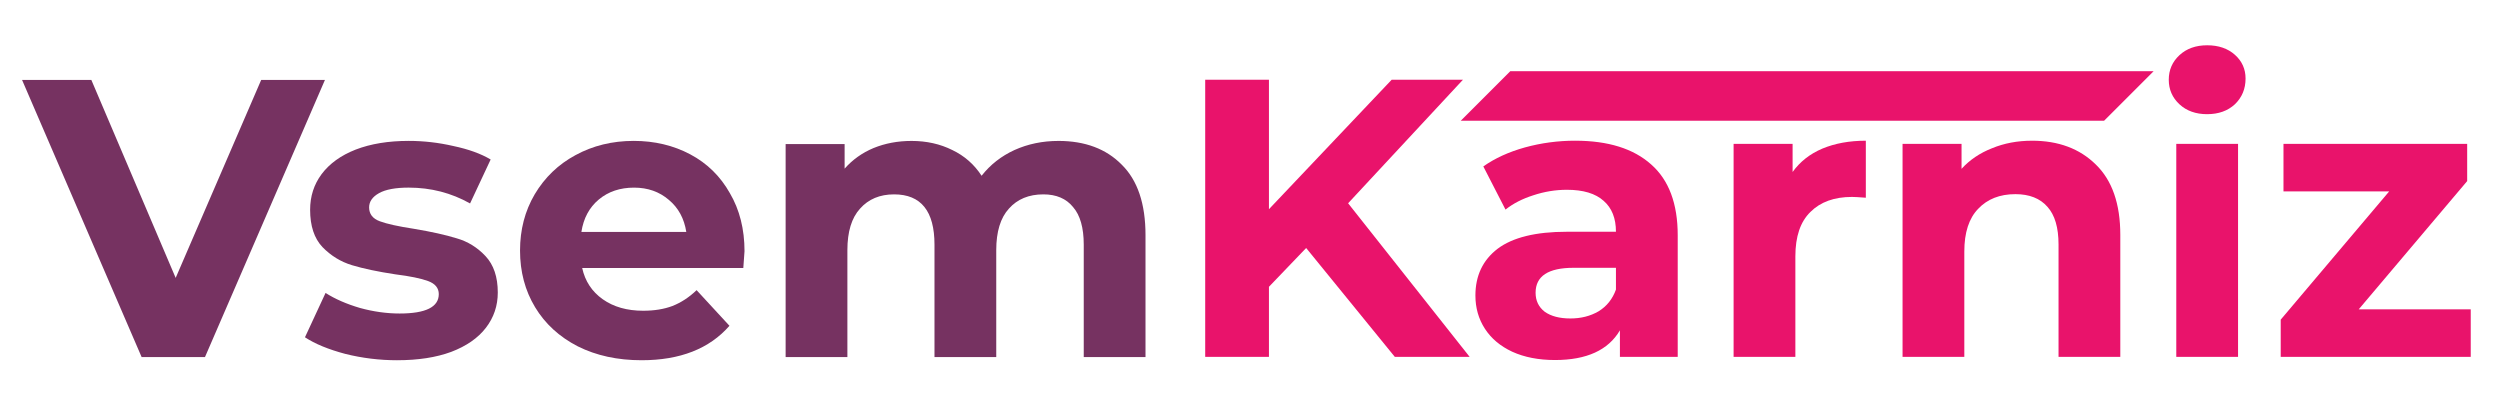 <svg fill="none" height="32" viewBox="0 0 195 32" width="195" xmlns="http://www.w3.org/2000/svg"><g fill="#e9136b"><path d="m101.88 19.344-2.902 3.026v5.466h-4.972v-21.616h4.972v10.098l9.572-10.098h5.559l-8.956 9.635 9.481 11.982h-5.837z"/><path d="m122.864 10.975c2.573 0 4.549.618 5.929 1.853 1.379 1.215 2.069 3.057 2.069 5.527v9.48h-4.509v-2.069c-.906 1.544-2.594 2.316-5.064 2.316-1.277 0-2.388-.216-3.335-.648-.927-.432-1.637-1.029-2.131-1.791s-.741-1.626-.741-2.594c0-1.544.576-2.759 1.729-3.644 1.174-.885 2.975-1.328 5.404-1.328h3.829c0-1.05-.319-1.853-.957-2.409-.638-.577-1.595-.865-2.872-.865-.885 0-1.76.144-2.625.432-.844.268-1.564.638-2.161 1.112l-1.73-3.366c.906-.638 1.987-1.132 3.243-1.482 1.276-.35 2.584-.525 3.922-.525zm-.371 13.865c.824 0 1.554-.185 2.193-.556.638-.391 1.091-.957 1.358-1.698v-1.698h-3.304c-1.976 0-2.964.648-2.964 1.945 0 .618.236 1.112.71 1.482.494.35 1.163.525 2.007.525z"/><path d="m139.823 13.415c.576-.803 1.348-1.41 2.316-1.822.988-.412 2.12-.618 3.396-.618v4.447c-.535-.041-.895-.062-1.08-.062-1.38 0-2.461.391-3.243 1.173-.782.762-1.173 1.915-1.173 3.459v7.843h-4.818v-16.613h4.602z"/><path d="m158.497 10.975c2.059 0 3.716.618 4.972 1.853 1.277 1.235 1.915 3.067 1.915 5.497v9.511h-4.818v-8.77c0-1.318-.288-2.295-.864-2.934-.577-.659-1.41-.988-2.501-.988-1.215 0-2.183.381-2.903 1.143-.721.741-1.081 1.853-1.081 3.335v8.214h-4.817v-16.613h4.601v1.946c.638-.7 1.431-1.235 2.378-1.606.947-.391 1.986-.587 3.118-.587z"/><path d="m169.75 11.222h4.818v16.613h-4.818zm2.409-2.316c-.885 0-1.606-.257-2.162-.772-.555-.515-.833-1.153-.833-1.915 0-.762.278-1.4.833-1.915.556-.515 1.277-.772 2.162-.772s1.606.247 2.162.741c.555.494.833 1.112.833 1.853 0 .803-.278 1.472-.833 2.007-.556.515-1.277.772-2.162.772z"/><path d="m192.718 24.13v3.706h-14.822v-2.903l8.461-10.005h-8.245v-3.706h14.328v2.903l-8.461 10.005z"/><path d="m117.8 5.556h50.18l-3.86 3.86h-50.18z"/></g><path d="m25.345 6.236-9.357 21.616h-4.941l-9.326-21.616h5.404l6.577 15.44 6.67-15.44z" fill="#763261"/><path d="m30.982 28.099c-1.379 0-2.728-.165-4.045-.494-1.317-.35-2.368-.782-3.15-1.297l1.606-3.459c.741.473 1.637.865 2.687 1.173 1.05.288 2.079.432 3.088.432 2.038 0 3.057-.504 3.057-1.513 0-.473-.278-.813-.834-1.019-.556-.206-1.41-.381-2.563-.525-1.359-.206-2.481-.443-3.366-.71-.885-.268-1.657-.741-2.316-1.421-.638-.679-.957-1.647-.957-2.903 0-1.05.298-1.976.895-2.779.618-.824 1.503-1.462 2.656-1.915 1.173-.453 2.553-.679 4.138-.679 1.173 0 2.337.134 3.49.401 1.173.247 2.141.597 2.903 1.05l-1.606 3.428c-1.462-.823-3.057-1.235-4.786-1.235-1.029 0-1.801.144-2.316.432-.515.288-.772.659-.772 1.112 0 .515.278.875.834 1.081.556.206 1.441.402 2.656.587 1.359.227 2.47.473 3.335.741.865.247 1.616.71 2.254 1.39.638.679.957 1.626.957 2.841 0 1.029-.309 1.946-.926 2.748-.618.803-1.523 1.431-2.717 1.884-1.173.432-2.573.648-4.2.648z" fill="#763261"/><path d="m58.071 19.607c0 .062-.031.494-.093 1.297h-12.568c.226 1.029.762 1.843 1.606 2.439.844.597 1.894.895 3.15.895.865 0 1.626-.123 2.285-.371.679-.268 1.307-.679 1.884-1.235l2.563 2.779c-1.565 1.791-3.85 2.687-6.855 2.687-1.873 0-3.531-.36-4.972-1.081-1.441-.741-2.553-1.76-3.335-3.057-.782-1.297-1.173-2.769-1.173-4.416 0-1.626.381-3.088 1.143-4.385.782-1.318 1.843-2.337 3.181-3.057 1.359-.741 2.872-1.112 4.539-1.112 1.626 0 3.098.35 4.416 1.05 1.318.7 2.347 1.709 3.088 3.026.762 1.297 1.143 2.81 1.143 4.539zm-8.616-4.972c-1.091 0-2.007.309-2.748.926-.741.618-1.194 1.462-1.359 2.532h8.183c-.165-1.05-.618-1.884-1.359-2.501-.741-.638-1.647-.957-2.717-.957z" fill="#763261"/><path d="m82.555 10.992c2.079 0 3.726.618 4.941 1.853 1.235 1.215 1.853 3.047 1.853 5.497v9.511h-4.817v-8.77c0-1.317-.278-2.295-.834-2.934-.535-.659-1.307-.988-2.316-.988-1.132 0-2.028.37-2.687 1.112-.659.721-.988 1.801-.988 3.242v8.338h-4.817v-8.77c0-2.615-1.05-3.922-3.15-3.922-1.112 0-1.997.37-2.656 1.112-.659.721-.988 1.801-.988 3.242v8.338h-4.817v-16.613h4.601v1.915c.618-.7 1.369-1.235 2.254-1.606.906-.37 1.894-.556 2.965-.556 1.173 0 2.234.237 3.181.71.947.453 1.709 1.122 2.285 2.007.679-.865 1.534-1.534 2.563-2.007 1.05-.473 2.192-.71 3.428-.71z" fill="#763261"/></svg>